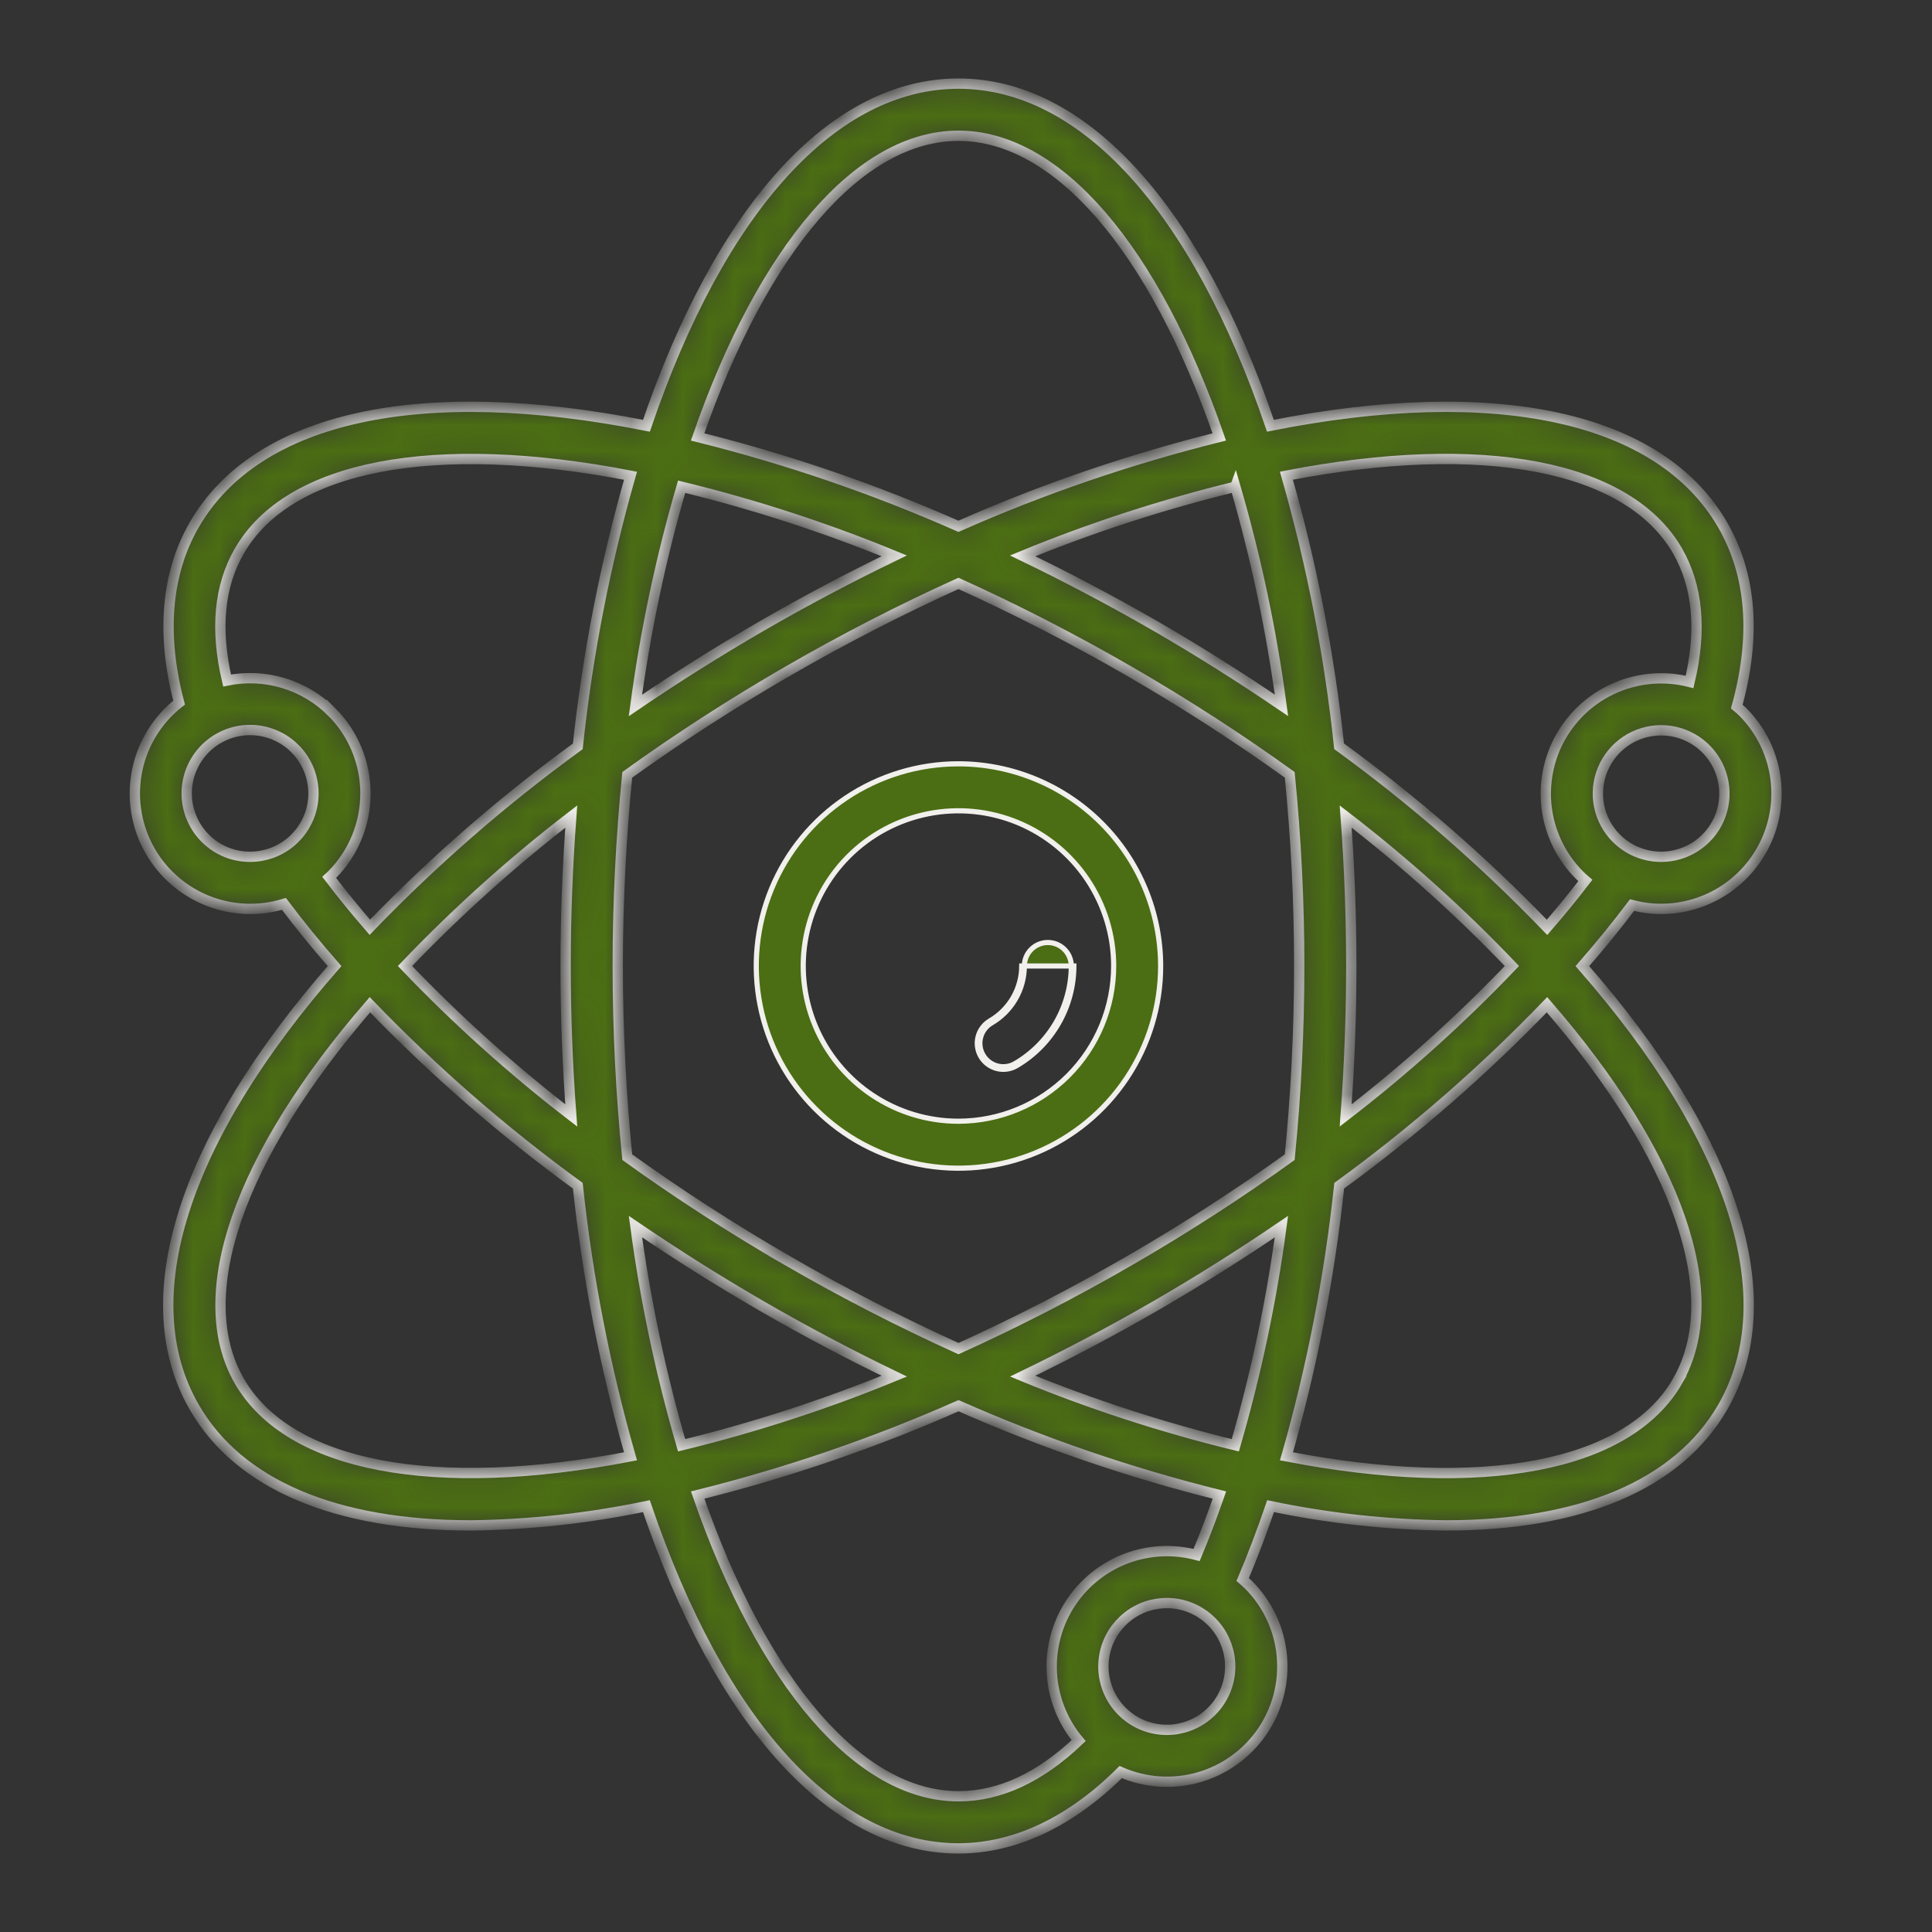 <svg width="75" height="75" viewBox="0 0 75 75" fill="none" xmlns="http://www.w3.org/2000/svg">
<rect x="0" y="0" width="75" height="75" fill="#333333" stroke="none"/>
<path d="M37.207 43.526H37.207C38.805 43.524 40.336 42.889 41.466 41.759C42.596 40.629 43.231 39.098 43.233 37.5V37.5C43.233 36.308 42.879 35.143 42.217 34.152C41.555 33.161 40.614 32.389 39.513 31.933C38.412 31.477 37.2 31.358 36.032 31.59C34.863 31.823 33.789 32.396 32.946 33.239C32.103 34.082 31.529 35.156 31.297 36.324C31.064 37.493 31.184 38.705 31.64 39.806C32.096 40.907 32.868 41.848 33.859 42.51C34.85 43.172 36.015 43.526 37.207 43.526ZM32.846 30.974C34.137 30.111 35.655 29.651 37.207 29.651C39.288 29.653 41.283 30.481 42.755 31.952C44.226 33.424 45.054 35.419 45.056 37.5C45.056 39.053 44.596 40.57 43.733 41.861C42.871 43.152 41.645 44.158 40.211 44.752C38.776 45.346 37.198 45.501 35.676 45.198C34.153 44.895 32.755 44.148 31.657 43.05C30.559 41.953 29.811 40.554 29.509 39.031C29.206 37.509 29.361 35.931 29.955 34.496C30.549 33.062 31.555 31.836 32.846 30.974Z" fill="#4B6D13" stroke="#F1F0EC" stroke-width="0.2"/>
<path d="M39.459 41.373L39.409 41.287C39.305 41.347 39.191 41.387 39.072 41.403C38.953 41.419 38.833 41.412 38.717 41.381C38.601 41.351 38.493 41.298 38.397 41.225C38.302 41.153 38.222 41.062 38.162 40.959C38.101 40.855 38.062 40.741 38.046 40.622C38.03 40.504 38.037 40.383 38.068 40.267C38.098 40.151 38.151 40.043 38.224 39.947C38.296 39.852 38.387 39.772 38.49 39.712L38.49 39.712C38.877 39.486 39.198 39.163 39.421 38.775C39.645 38.388 39.763 37.948 39.765 37.5V37.5C39.765 37.258 39.861 37.026 40.032 36.855C40.203 36.684 40.435 36.588 40.676 36.588C40.918 36.588 41.15 36.684 41.321 36.855C41.492 37.026 41.588 37.258 41.588 37.5C41.586 38.266 41.384 39.019 41.002 39.683C40.619 40.347 40.07 40.9 39.408 41.287L39.459 41.373ZM39.459 41.373C40.136 40.978 40.697 40.412 41.088 39.733C41.479 39.054 41.686 38.284 41.688 37.5H39.665C39.663 37.93 39.549 38.353 39.335 38.725C39.12 39.098 38.811 39.408 38.44 39.625C38.325 39.692 38.224 39.781 38.144 39.887C38.064 39.992 38.005 40.113 37.971 40.242C37.937 40.37 37.929 40.504 37.947 40.636C37.965 40.767 38.008 40.894 38.075 41.009C38.142 41.124 38.231 41.224 38.337 41.305C38.443 41.385 38.563 41.444 38.692 41.478C38.82 41.512 38.954 41.52 39.086 41.502C39.217 41.484 39.344 41.44 39.459 41.373Z" fill="#4B6D13" stroke="#F1F0EC" stroke-width="0.2"/>
<mask id="path-3-inside-1_36_67" fill="white">
<path d="M63.356 35.136C63.725 35.232 64.104 35.282 64.486 35.283C65.371 35.283 66.237 35.02 66.974 34.528C67.71 34.035 68.284 33.336 68.623 32.517C68.962 31.699 69.051 30.799 68.878 29.93C68.706 29.061 68.28 28.263 67.654 27.636C67.58 27.563 67.502 27.497 67.422 27.43C68.174 24.704 68.001 22.331 66.871 20.373C64.443 16.164 58.067 14.786 49.318 16.527C46.443 8.08 42.059 3.246 37.207 3.246C32.356 3.246 27.972 8.079 25.094 16.528C16.343 14.785 9.969 16.164 7.541 20.372C6.447 22.263 6.255 24.639 6.953 27.275C6.129 27.92 5.557 28.833 5.336 29.855C5.114 30.878 5.258 31.945 5.741 32.873C6.224 33.801 7.017 34.53 7.981 34.935C8.946 35.339 10.022 35.394 11.022 35.089C11.622 35.887 12.28 36.695 12.988 37.504C7.109 44.212 5.115 50.423 7.541 54.627C9.284 57.649 13.057 59.216 18.284 59.216C20.573 59.188 22.853 58.938 25.093 58.469C27.97 66.919 32.355 71.754 37.207 71.754C39.4 71.754 41.562 70.726 43.505 68.792C44.461 69.21 45.533 69.282 46.536 68.995C47.54 68.707 48.411 68.078 49 67.216C49.589 66.354 49.858 65.314 49.761 64.274C49.664 63.235 49.207 62.262 48.469 61.524C48.396 61.451 48.318 61.384 48.241 61.317C48.62 60.422 48.983 59.467 49.325 58.469C51.564 58.938 53.843 59.188 56.13 59.216C61.357 59.216 65.131 57.648 66.874 54.627C69.302 50.423 67.306 44.212 61.428 37.504C62.11 36.725 62.754 35.933 63.356 35.136ZM66.222 32.542C65.761 33.002 65.136 33.26 64.485 33.26C63.834 33.26 63.209 33.002 62.748 32.542C62.405 32.199 62.171 31.761 62.077 31.285C61.982 30.808 62.031 30.314 62.217 29.866C62.403 29.417 62.718 29.034 63.121 28.764C63.525 28.494 64 28.35 64.486 28.35C64.971 28.35 65.446 28.494 65.85 28.764C66.254 29.034 66.568 29.417 66.754 29.866C66.94 30.314 66.989 30.808 66.894 31.285C66.8 31.761 66.566 32.199 66.222 32.542ZM65.121 21.384C65.912 22.758 66.065 24.467 65.589 26.472C64.638 26.23 63.635 26.307 62.733 26.691C61.831 27.074 61.08 27.743 60.594 28.595C60.109 29.447 59.917 30.434 60.047 31.406C60.177 32.377 60.623 33.279 61.315 33.973C61.388 34.047 61.466 34.113 61.543 34.18C61.074 34.792 60.578 35.398 60.056 36C57.576 33.425 54.875 31.073 51.984 28.97C51.607 25.416 50.922 21.901 49.938 18.466C57.562 16.992 63.2 18.055 65.121 21.384ZM47.954 56.105C45.139 55.418 42.38 54.522 39.7 53.422C41.425 52.588 43.144 51.681 44.831 50.708C46.53 49.725 48.175 48.689 49.745 47.617C49.361 50.487 48.762 53.324 47.954 56.105ZM26.46 56.105C25.652 53.325 25.053 50.487 24.668 47.617C26.242 48.689 27.886 49.726 29.585 50.708C31.27 51.681 32.987 52.589 34.716 53.422C32.035 54.522 29.275 55.418 26.46 56.105ZM26.46 18.895C29.275 19.581 32.035 20.478 34.715 21.578C32.989 22.412 31.27 23.319 29.584 24.295C27.884 25.278 26.24 26.314 24.667 27.386C25.052 24.515 25.651 21.676 26.46 18.895ZM22.176 43.301C19.881 41.534 17.724 39.594 15.723 37.5C17.724 35.406 19.881 33.467 22.176 31.699C22.033 33.607 21.957 35.551 21.957 37.5C21.957 39.449 22.032 41.391 22.176 43.301ZM30.598 48.955C28.408 47.691 26.312 46.333 24.35 44.921C24.108 42.498 23.981 40.007 23.981 37.5C23.981 34.993 24.108 32.502 24.35 30.079C26.31 28.668 28.407 27.31 30.598 26.045C32.766 24.792 34.988 23.653 37.208 22.647C39.43 23.654 41.651 24.793 43.819 26.045C46.009 27.309 48.105 28.667 50.067 30.079C50.309 32.502 50.436 34.993 50.436 37.5C50.436 40.007 50.309 42.498 50.067 44.921C48.107 46.332 46.01 47.69 43.819 48.955C41.651 50.208 39.429 51.347 37.209 52.353C34.986 51.346 32.764 50.207 30.596 48.955H30.598ZM47.955 18.892C48.764 21.673 49.363 24.511 49.747 27.381C48.174 26.309 46.53 25.271 44.833 24.29C43.145 23.319 41.428 22.411 39.699 21.578C42.38 20.478 45.139 19.582 47.954 18.895L47.955 18.892ZM52.239 31.699C54.534 33.466 56.691 35.406 58.692 37.5C56.691 39.594 54.533 41.533 52.239 43.301C52.381 41.393 52.457 39.449 52.457 37.5C52.457 35.551 52.383 33.609 52.239 31.699ZM37.207 5.27C41.045 5.27 44.788 9.622 47.333 16.962C43.864 17.825 40.476 18.985 37.207 20.431C33.938 18.985 30.55 17.824 27.081 16.962C29.627 9.622 33.37 5.27 37.207 5.27ZM7.971 32.542C7.568 32.14 7.316 31.611 7.26 31.044C7.203 30.477 7.345 29.909 7.661 29.435C7.976 28.961 8.447 28.612 8.991 28.446C9.536 28.28 10.121 28.308 10.648 28.526C11.174 28.743 11.608 29.136 11.877 29.638C12.146 30.14 12.232 30.72 12.122 31.278C12.011 31.837 11.71 32.34 11.27 32.701C10.83 33.062 10.278 33.26 9.709 33.26C9.386 33.261 9.066 33.199 8.768 33.075C8.469 32.952 8.199 32.771 7.971 32.542ZM12.876 27.636C12.353 27.113 11.708 26.729 11 26.516C10.291 26.303 9.541 26.269 8.816 26.417C8.349 24.436 8.505 22.746 9.293 21.387C11.214 18.056 16.853 16.993 24.477 18.468C23.493 21.904 22.808 25.419 22.43 28.973C19.539 31.073 16.838 33.424 14.357 35.997C13.794 35.347 13.268 34.701 12.779 34.059C12.811 34.029 12.845 34.001 12.876 33.971C13.716 33.13 14.187 31.99 14.187 30.802C14.187 29.614 13.716 28.475 12.876 27.634V27.636ZM9.292 53.615C7.376 50.29 9.273 44.873 14.36 39.003C16.84 41.577 19.54 43.928 22.43 46.03C22.808 49.584 23.493 53.099 24.477 56.534C16.852 58.007 11.214 56.945 9.293 53.615H9.292ZM47.038 66.429C46.636 66.833 46.107 67.084 45.54 67.141C44.973 67.197 44.404 67.056 43.931 66.74C43.457 66.424 43.107 65.954 42.941 65.409C42.775 64.864 42.803 64.278 43.021 63.752C43.238 63.226 43.632 62.791 44.134 62.522C44.636 62.253 45.215 62.167 45.774 62.278C46.333 62.389 46.836 62.69 47.197 63.13C47.559 63.57 47.756 64.122 47.756 64.692C47.757 65.343 47.498 65.968 47.038 66.429ZM45.304 60.213C44.451 60.213 43.616 60.456 42.897 60.914C42.178 61.372 41.605 62.026 41.244 62.799C40.884 63.572 40.752 64.431 40.863 65.277C40.975 66.122 41.325 66.918 41.873 67.571C40.37 69.003 38.805 69.731 37.21 69.731C33.373 69.731 29.629 65.378 27.084 58.038C30.553 57.175 33.941 56.015 37.211 54.569C40.48 56.015 43.869 57.176 47.338 58.038C47.055 58.85 46.76 59.628 46.452 60.365C46.076 60.265 45.69 60.214 45.301 60.213H45.304ZM65.124 53.615C63.203 56.945 57.565 58.009 49.941 56.534C50.925 53.098 51.61 49.584 51.988 46.03C54.877 43.928 57.576 41.577 60.054 39.003C65.141 44.873 67.039 50.29 65.121 53.615H65.124Z"/>
</mask>
<path d="M63.356 35.136C63.725 35.232 64.104 35.282 64.486 35.283C65.371 35.283 66.237 35.02 66.974 34.528C67.71 34.035 68.284 33.336 68.623 32.517C68.962 31.699 69.051 30.799 68.878 29.93C68.706 29.061 68.28 28.263 67.654 27.636C67.58 27.563 67.502 27.497 67.422 27.43C68.174 24.704 68.001 22.331 66.871 20.373C64.443 16.164 58.067 14.786 49.318 16.527C46.443 8.08 42.059 3.246 37.207 3.246C32.356 3.246 27.972 8.079 25.094 16.528C16.343 14.785 9.969 16.164 7.541 20.372C6.447 22.263 6.255 24.639 6.953 27.275C6.129 27.92 5.557 28.833 5.336 29.855C5.114 30.878 5.258 31.945 5.741 32.873C6.224 33.801 7.017 34.53 7.981 34.935C8.946 35.339 10.022 35.394 11.022 35.089C11.622 35.887 12.28 36.695 12.988 37.504C7.109 44.212 5.115 50.423 7.541 54.627C9.284 57.649 13.057 59.216 18.284 59.216C20.573 59.188 22.853 58.938 25.093 58.469C27.97 66.919 32.355 71.754 37.207 71.754C39.4 71.754 41.562 70.726 43.505 68.792C44.461 69.21 45.533 69.282 46.536 68.995C47.54 68.707 48.411 68.078 49 67.216C49.589 66.354 49.858 65.314 49.761 64.274C49.664 63.235 49.207 62.262 48.469 61.524C48.396 61.451 48.318 61.384 48.241 61.317C48.62 60.422 48.983 59.467 49.325 58.469C51.564 58.938 53.843 59.188 56.13 59.216C61.357 59.216 65.131 57.648 66.874 54.627C69.302 50.423 67.306 44.212 61.428 37.504C62.11 36.725 62.754 35.933 63.356 35.136ZM66.222 32.542C65.761 33.002 65.136 33.26 64.485 33.26C63.834 33.26 63.209 33.002 62.748 32.542C62.405 32.199 62.171 31.761 62.077 31.285C61.982 30.808 62.031 30.314 62.217 29.866C62.403 29.417 62.718 29.034 63.121 28.764C63.525 28.494 64 28.35 64.486 28.35C64.971 28.35 65.446 28.494 65.85 28.764C66.254 29.034 66.568 29.417 66.754 29.866C66.94 30.314 66.989 30.808 66.894 31.285C66.8 31.761 66.566 32.199 66.222 32.542ZM65.121 21.384C65.912 22.758 66.065 24.467 65.589 26.472C64.638 26.23 63.635 26.307 62.733 26.691C61.831 27.074 61.08 27.743 60.594 28.595C60.109 29.447 59.917 30.434 60.047 31.406C60.177 32.377 60.623 33.279 61.315 33.973C61.388 34.047 61.466 34.113 61.543 34.18C61.074 34.792 60.578 35.398 60.056 36C57.576 33.425 54.875 31.073 51.984 28.97C51.607 25.416 50.922 21.901 49.938 18.466C57.562 16.992 63.2 18.055 65.121 21.384ZM47.954 56.105C45.139 55.418 42.38 54.522 39.7 53.422C41.425 52.588 43.144 51.681 44.831 50.708C46.53 49.725 48.175 48.689 49.745 47.617C49.361 50.487 48.762 53.324 47.954 56.105ZM26.46 56.105C25.652 53.325 25.053 50.487 24.668 47.617C26.242 48.689 27.886 49.726 29.585 50.708C31.27 51.681 32.987 52.589 34.716 53.422C32.035 54.522 29.275 55.418 26.46 56.105ZM26.46 18.895C29.275 19.581 32.035 20.478 34.715 21.578C32.989 22.412 31.27 23.319 29.584 24.295C27.884 25.278 26.24 26.314 24.667 27.386C25.052 24.515 25.651 21.676 26.46 18.895ZM22.176 43.301C19.881 41.534 17.724 39.594 15.723 37.5C17.724 35.406 19.881 33.467 22.176 31.699C22.033 33.607 21.957 35.551 21.957 37.5C21.957 39.449 22.032 41.391 22.176 43.301ZM30.598 48.955C28.408 47.691 26.312 46.333 24.35 44.921C24.108 42.498 23.981 40.007 23.981 37.5C23.981 34.993 24.108 32.502 24.35 30.079C26.31 28.668 28.407 27.31 30.598 26.045C32.766 24.792 34.988 23.653 37.208 22.647C39.43 23.654 41.651 24.793 43.819 26.045C46.009 27.309 48.105 28.667 50.067 30.079C50.309 32.502 50.436 34.993 50.436 37.5C50.436 40.007 50.309 42.498 50.067 44.921C48.107 46.332 46.01 47.69 43.819 48.955C41.651 50.208 39.429 51.347 37.209 52.353C34.986 51.346 32.764 50.207 30.596 48.955H30.598ZM47.955 18.892C48.764 21.673 49.363 24.511 49.747 27.381C48.174 26.309 46.53 25.271 44.833 24.29C43.145 23.319 41.428 22.411 39.699 21.578C42.38 20.478 45.139 19.582 47.954 18.895L47.955 18.892ZM52.239 31.699C54.534 33.466 56.691 35.406 58.692 37.5C56.691 39.594 54.533 41.533 52.239 43.301C52.381 41.393 52.457 39.449 52.457 37.5C52.457 35.551 52.383 33.609 52.239 31.699ZM37.207 5.27C41.045 5.27 44.788 9.622 47.333 16.962C43.864 17.825 40.476 18.985 37.207 20.431C33.938 18.985 30.55 17.824 27.081 16.962C29.627 9.622 33.37 5.27 37.207 5.27ZM7.971 32.542C7.568 32.14 7.316 31.611 7.26 31.044C7.203 30.477 7.345 29.909 7.661 29.435C7.976 28.961 8.447 28.612 8.991 28.446C9.536 28.28 10.121 28.308 10.648 28.526C11.174 28.743 11.608 29.136 11.877 29.638C12.146 30.14 12.232 30.72 12.122 31.278C12.011 31.837 11.71 32.34 11.27 32.701C10.83 33.062 10.278 33.26 9.709 33.26C9.386 33.261 9.066 33.199 8.768 33.075C8.469 32.952 8.199 32.771 7.971 32.542ZM12.876 27.636C12.353 27.113 11.708 26.729 11 26.516C10.291 26.303 9.541 26.269 8.816 26.417C8.349 24.436 8.505 22.746 9.293 21.387C11.214 18.056 16.853 16.993 24.477 18.468C23.493 21.904 22.808 25.419 22.43 28.973C19.539 31.073 16.838 33.424 14.357 35.997C13.794 35.347 13.268 34.701 12.779 34.059C12.811 34.029 12.845 34.001 12.876 33.971C13.716 33.13 14.187 31.99 14.187 30.802C14.187 29.614 13.716 28.475 12.876 27.634V27.636ZM9.292 53.615C7.376 50.29 9.273 44.873 14.36 39.003C16.84 41.577 19.54 43.928 22.43 46.03C22.808 49.584 23.493 53.099 24.477 56.534C16.852 58.007 11.214 56.945 9.293 53.615H9.292ZM47.038 66.429C46.636 66.833 46.107 67.084 45.54 67.141C44.973 67.197 44.404 67.056 43.931 66.74C43.457 66.424 43.107 65.954 42.941 65.409C42.775 64.864 42.803 64.278 43.021 63.752C43.238 63.226 43.632 62.791 44.134 62.522C44.636 62.253 45.215 62.167 45.774 62.278C46.333 62.389 46.836 62.69 47.197 63.13C47.559 63.57 47.756 64.122 47.756 64.692C47.757 65.343 47.498 65.968 47.038 66.429ZM45.304 60.213C44.451 60.213 43.616 60.456 42.897 60.914C42.178 61.372 41.605 62.026 41.244 62.799C40.884 63.572 40.752 64.431 40.863 65.277C40.975 66.122 41.325 66.918 41.873 67.571C40.37 69.003 38.805 69.731 37.21 69.731C33.373 69.731 29.629 65.378 27.084 58.038C30.553 57.175 33.941 56.015 37.211 54.569C40.48 56.015 43.869 57.176 47.338 58.038C47.055 58.85 46.76 59.628 46.452 60.365C46.076 60.265 45.69 60.214 45.301 60.213H45.304ZM65.124 53.615C63.203 56.945 57.565 58.009 49.941 56.534C50.925 53.098 51.61 49.584 51.988 46.03C54.877 43.928 57.576 41.577 60.054 39.003C65.141 44.873 67.039 50.29 65.121 53.615H65.124Z" fill="#4B6D13" stroke="#F1F0EC" stroke-width="0.4" mask="url(#path-3-inside-1_36_67)"/>
</svg>
